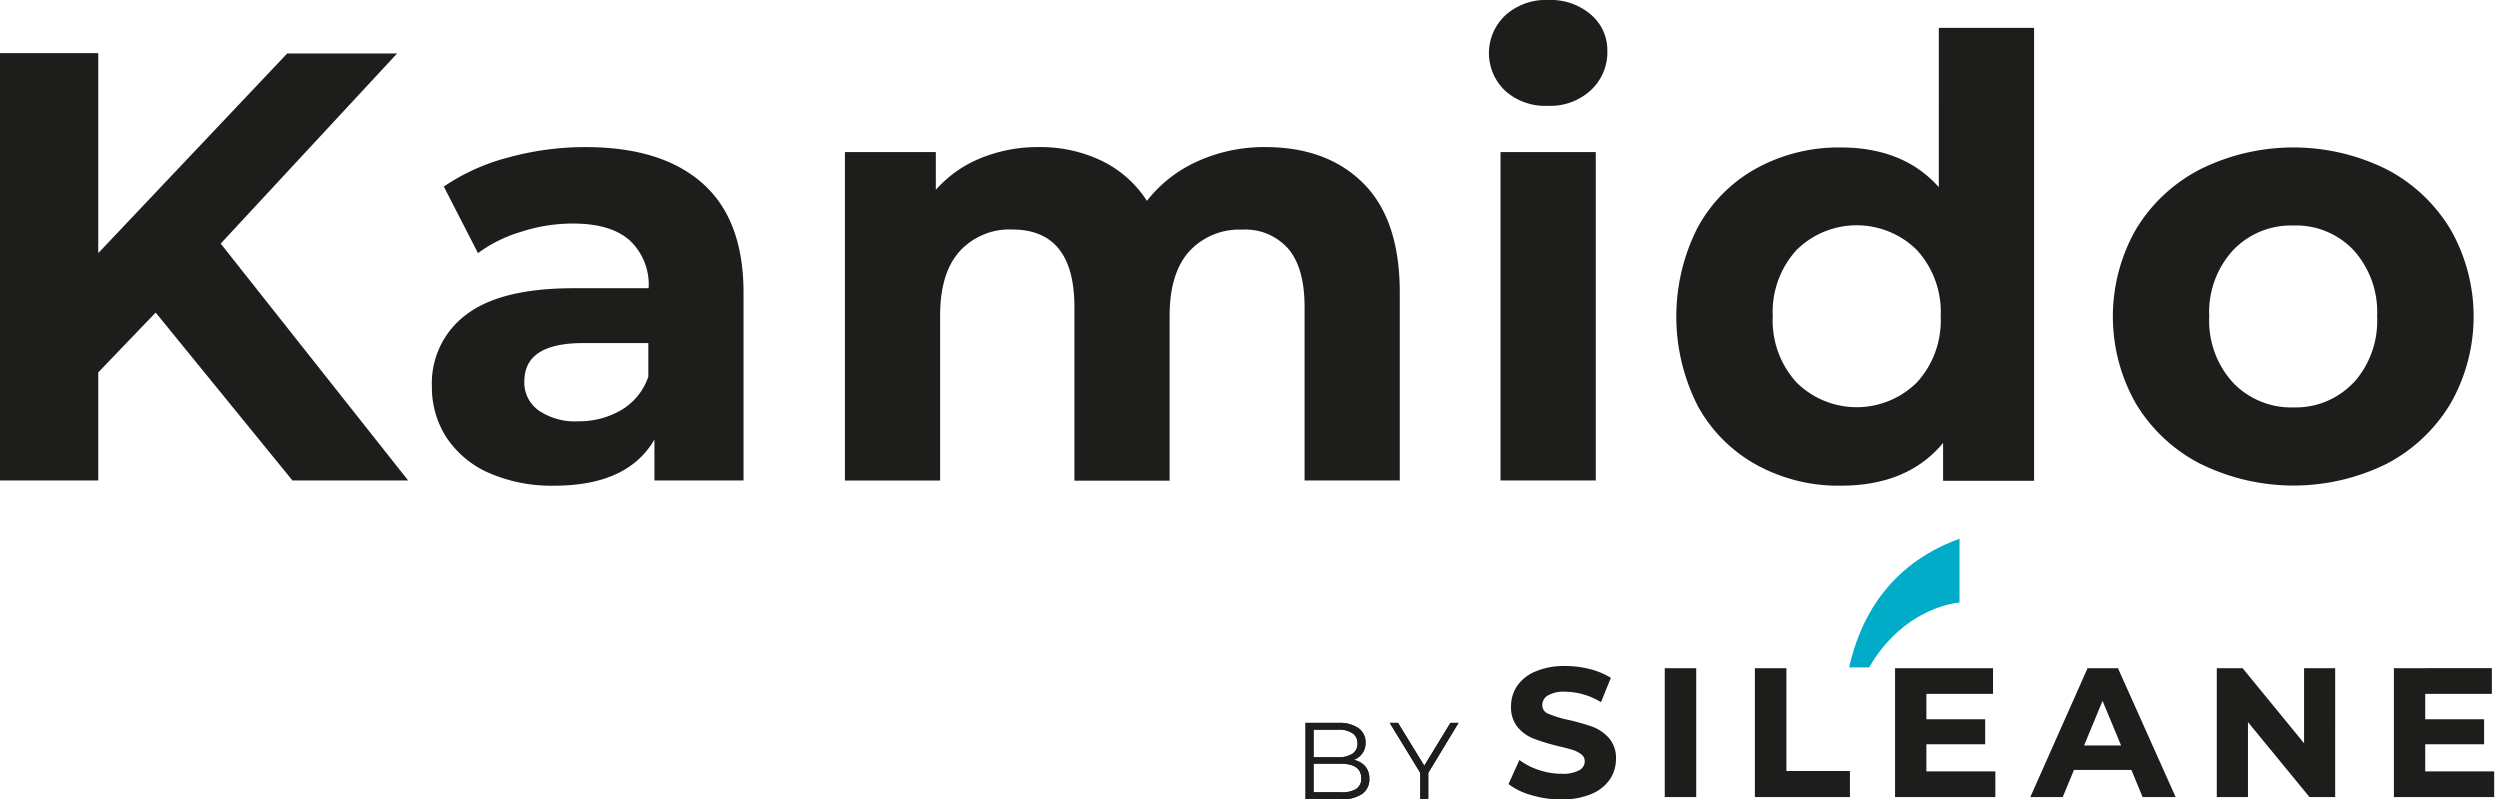 <?xml version="1.0" encoding="UTF-8"?> <svg xmlns="http://www.w3.org/2000/svg" viewBox="0 0 344 110"><path fill="none" d="M0 0h343.2v109.98H0z"></path><path fill="#1d1d1b" d="m21.42 43.01-7.9 8.23v14.87H0V7.31h13.52v27.52l26-27.47h15.12L30.37 33.52l25.79 32.59H40.24l-18.82-23.1Zm75.26-17.77c3.76 3.33 5.64 8.36 5.63 15.08v25.79H90.05v-5.63c-2.45 4.23-7.05 6.35-13.78 6.35-3.09.07-6.16-.53-9-1.76-2.38-1.03-4.4-2.73-5.84-4.88a12.67 12.67 0 0 1-2-7 11.748 11.748 0 0 1 4.74-9.91c3.17-2.41 8.06-3.61 14.66-3.62h10.42a8.318 8.318 0 0 0-2.61-6.59c-1.73-1.54-4.34-2.31-7.81-2.31-2.41 0-4.81.38-7.1 1.13-2.14.62-4.16 1.62-5.96 2.94l-4.7-9.16c2.7-1.83 5.7-3.18 8.86-4 3.46-.95 7.04-1.43 10.63-1.43 7 0 12.37 1.67 16.12 5ZM85.51 56.41a8.511 8.511 0 0 0 3.7-4.58v-4.62h-9c-5.38 0-8.07 1.76-8.06 5.29-.03.78.14 1.55.49 2.25s.87 1.3 1.51 1.75c1.6 1.06 3.5 1.58 5.42 1.47 2.09.03 4.14-.51 5.94-1.56Zm102.1-31.17c3.33 3.33 5 8.33 5 15v25.87h-13.1V42.25c0-3.58-.75-6.26-2.23-8-.79-.89-1.77-1.6-2.86-2.06-1.1-.46-2.29-.66-3.48-.59-1.36-.06-2.73.17-3.99.69a9.38 9.38 0 0 0-3.32 2.31c-1.79 2-2.69 4.94-2.69 8.86v22.68h-13.1V42.25c0-7.11-2.86-10.67-8.57-10.67-1.35-.06-2.7.18-3.94.7-1.25.52-2.37 1.3-3.28 2.3-1.8 2-2.69 4.94-2.69 8.86v22.68h-13.1v-45.2h12.51v5.2c1.69-1.91 3.81-3.41 6.18-4.36 2.54-1.03 5.26-1.55 8-1.52 2.99-.04 5.95.6 8.65 1.89 2.54 1.23 4.69 3.14 6.22 5.51 1.85-2.37 4.25-4.24 7-5.46 2.92-1.31 6.08-1.97 9.28-1.94 5.68 0 10.18 1.67 13.51 5Zm19.53-12.72a7.184 7.184 0 0 1-1.67-2.37 7.12 7.12 0 0 1 0-5.68c.39-.9.96-1.7 1.67-2.37a8.297 8.297 0 0 1 5.88-2.1c2.14-.1 4.24.61 5.88 2 .72.61 1.3 1.38 1.7 2.25.39.86.59 1.81.57 2.75a7.1 7.1 0 0 1-2.27 5.41 8.178 8.178 0 0 1-5.88 2.15c-2.15.11-4.26-.62-5.88-2.04Zm-.67 8.4h13.11v45.19h-13.11V20.92Zm73.42-17.09v62.33h-12.52v-5.21c-3.25 3.92-7.95 5.88-14.11 5.88-4.03.06-8.01-.93-11.55-2.86a20.425 20.425 0 0 1-8.11-8.14c-1.93-3.8-2.94-8-2.94-12.27s1.01-8.47 2.94-12.26c1.87-3.44 4.68-6.27 8.11-8.15a23.52 23.52 0 0 1 11.55-2.86c5.77 0 10.28 1.82 13.52 5.46V3.83h13.11Zm-16.13 48.8c1.12-1.23 1.99-2.67 2.55-4.23.56-1.57.81-3.23.73-4.89.08-1.66-.17-3.32-.73-4.88-.56-1.56-1.43-3-2.55-4.23-2.2-2.18-5.18-3.4-8.28-3.4s-6.07 1.22-8.27 3.4a12.535 12.535 0 0 0-2.55 4.23 12.65 12.65 0 0 0-.73 4.88c-.08 1.66.17 3.32.73 4.89.56 1.57 1.43 3 2.55 4.23 2.2 2.18 5.18 3.4 8.27 3.4s6.07-1.22 8.28-3.4Zm39.02 11.2a22.168 22.168 0 0 1-8.87-8.28c-2.09-3.65-3.18-7.79-3.18-12s1.1-8.35 3.18-12c2.13-3.53 5.2-6.39 8.87-8.27 3.98-1.97 8.35-2.99 12.79-2.99s8.81 1.02 12.79 2.99c3.65 1.88 6.7 4.75 8.82 8.27a24.157 24.157 0 0 1 0 24 22.188 22.188 0 0 1-8.8 8.28 28.932 28.932 0 0 1-25.58 0h-.02Zm21.08-11.17c2.24-2.5 3.4-5.77 3.23-9.12.17-3.34-.99-6.62-3.23-9.11-1.06-1.12-2.34-2-3.77-2.59-1.43-.59-2.96-.86-4.5-.81-1.55-.05-3.09.23-4.52.81-1.43.59-2.73 1.47-3.8 2.59a12.535 12.535 0 0 0-2.55 4.23 12.65 12.65 0 0 0-.73 4.88c-.08 1.66.17 3.32.73 4.89.56 1.57 1.43 3 2.55 4.23 1.07 1.12 2.37 2 3.8 2.58 1.43.59 2.97.86 4.52.82 1.54.04 3.08-.24 4.5-.83s2.71-1.48 3.77-2.6v.03Z"></path><path fill="#00acc7" d="M257.19 91.83c4.94-8.48 12.44-8.92 12.44-8.92v-8.78c-10 3.62-13.78 11.37-15.19 17.7h2.75Z"></path><path fill="#1d1d1b" d="M219.18 100.02c-1.08-.38-2.18-.69-3.29-.95-.97-.19-1.91-.47-2.82-.85-.25-.09-.47-.25-.62-.46-.15-.22-.23-.47-.23-.74s.07-.53.2-.76c.13-.23.32-.42.55-.56.74-.4 1.58-.58 2.42-.52 1.68.03 3.32.49 4.76 1.35l.15.08 1.35-3.33-.1-.07c-.88-.53-1.84-.92-2.84-1.16a13.62 13.62 0 0 0-3.3-.41c-1.4-.04-2.8.21-4.1.74-1.03.41-1.91 1.1-2.55 2-.56.84-.85 1.82-.84 2.83-.05 1.05.28 2.08.94 2.89.6.7 1.37 1.24 2.24 1.56 1.07.4 2.17.73 3.28 1 .85.19 1.54.38 2.05.54.43.13.84.35 1.19.63.14.11.25.25.33.41.08.16.11.33.11.51 0 .26-.07.51-.21.73-.13.22-.33.4-.55.51-.76.37-1.61.54-2.46.48a9.57 9.57 0 0 1-3-.49c-.94-.29-1.83-.73-2.63-1.3l-.14-.1-1.5 3.31.1.07c.95.69 2.02 1.19 3.15 1.48 1.3.38 2.65.57 4 .57 1.41.03 2.81-.22 4.12-.74 1.03-.41 1.92-1.1 2.56-2 .56-.83.86-1.81.86-2.82.05-1.04-.28-2.06-.94-2.86a5.67 5.67 0 0 0-2.24-1.57Zm14.22-8.08h-4.33v17.74h4.33V91.94Zm12.41 0h-4.34v17.74h13.08v-3.59h-8.74V91.94Zm19.26 10.47h8.09v-3.44h-8.09v-3.49h9.17v-3.54h-13.48v17.74h13.8v-3.54h-9.49v-3.73Zm26.36-10.47h-4.18l-7.88 17.74h4.46l1.55-3.74h7.9l1.54 3.74h4.55l-7.9-17.65-.04-.09Zm.43 10.64h-5.09l2.54-6.14 2.55 6.14Zm25.18-.31L308.63 92l-.04-.06h-3.56v17.74h4.29V99.36l8.43 10.27.04.05h3.53V91.94h-4.28v10.33Zm16.67 3.87v-3.73h8.1v-3.44h-8.1v-3.49h9.17v-3.54H329.4v17.74h13.8v-3.54h-9.49Zm-145.85-.69c.39.49.59 1.1.56 1.72.02.4-.06.8-.24 1.17-.17.36-.44.68-.76.91-.88.55-1.91.8-2.94.73h-4.84V99.47h4.54c.96-.06 1.91.19 2.72.71.32.22.58.52.75.87.18.35.26.74.25 1.13.02.52-.13 1.04-.43 1.47-.29.41-.71.73-1.18.91.61.12 1.16.43 1.57.89Zm-7.11-5.06v3.81h3.35c.7.05 1.4-.12 2-.49.23-.16.41-.37.53-.61.12-.25.18-.52.16-.79.01-.28-.04-.55-.16-.8s-.3-.46-.53-.62c-.6-.37-1.3-.54-2-.49h-3.35Zm5.84 8.19c.24-.17.43-.39.56-.65.13-.26.18-.56.16-.85 0-1.31-.95-2-2.85-2h-3.71v3.94h3.71c.74.06 1.48-.09 2.13-.44Zm9.94-2.23v3.63h-1.1v-3.63l-4.2-6.88h1.14l3.61 5.9 3.6-5.9h1.11l-4.16 6.88Z"></path><path fill="#1d1d1b" d="M187.86 105.45c.39.49.59 1.1.56 1.72.02.4-.06.8-.24 1.17-.17.36-.44.68-.76.91-.88.55-1.91.8-2.94.73h-4.84V99.47h4.54c.96-.06 1.91.19 2.72.71.32.22.58.52.75.87.18.35.26.74.25 1.13.02.52-.13 1.04-.43 1.47-.29.41-.71.73-1.18.91.61.12 1.16.43 1.57.89Zm-7.11-5.06v3.81h3.35c.7.05 1.4-.12 2-.49.23-.16.41-.37.53-.61.12-.25.18-.52.16-.79.01-.28-.04-.55-.16-.8s-.3-.46-.53-.62c-.6-.37-1.3-.54-2-.49h-3.35Zm5.84 8.19c.24-.17.43-.39.56-.65.13-.26.18-.56.16-.85 0-1.31-.95-2-2.85-2h-3.71v3.94h3.71c.74.06 1.48-.09 2.13-.44Zm9.94-2.23v3.63h-1.1v-3.63l-4.2-6.88h1.14l3.61 5.9 3.6-5.9h1.11l-4.16 6.88Z"></path></svg> 